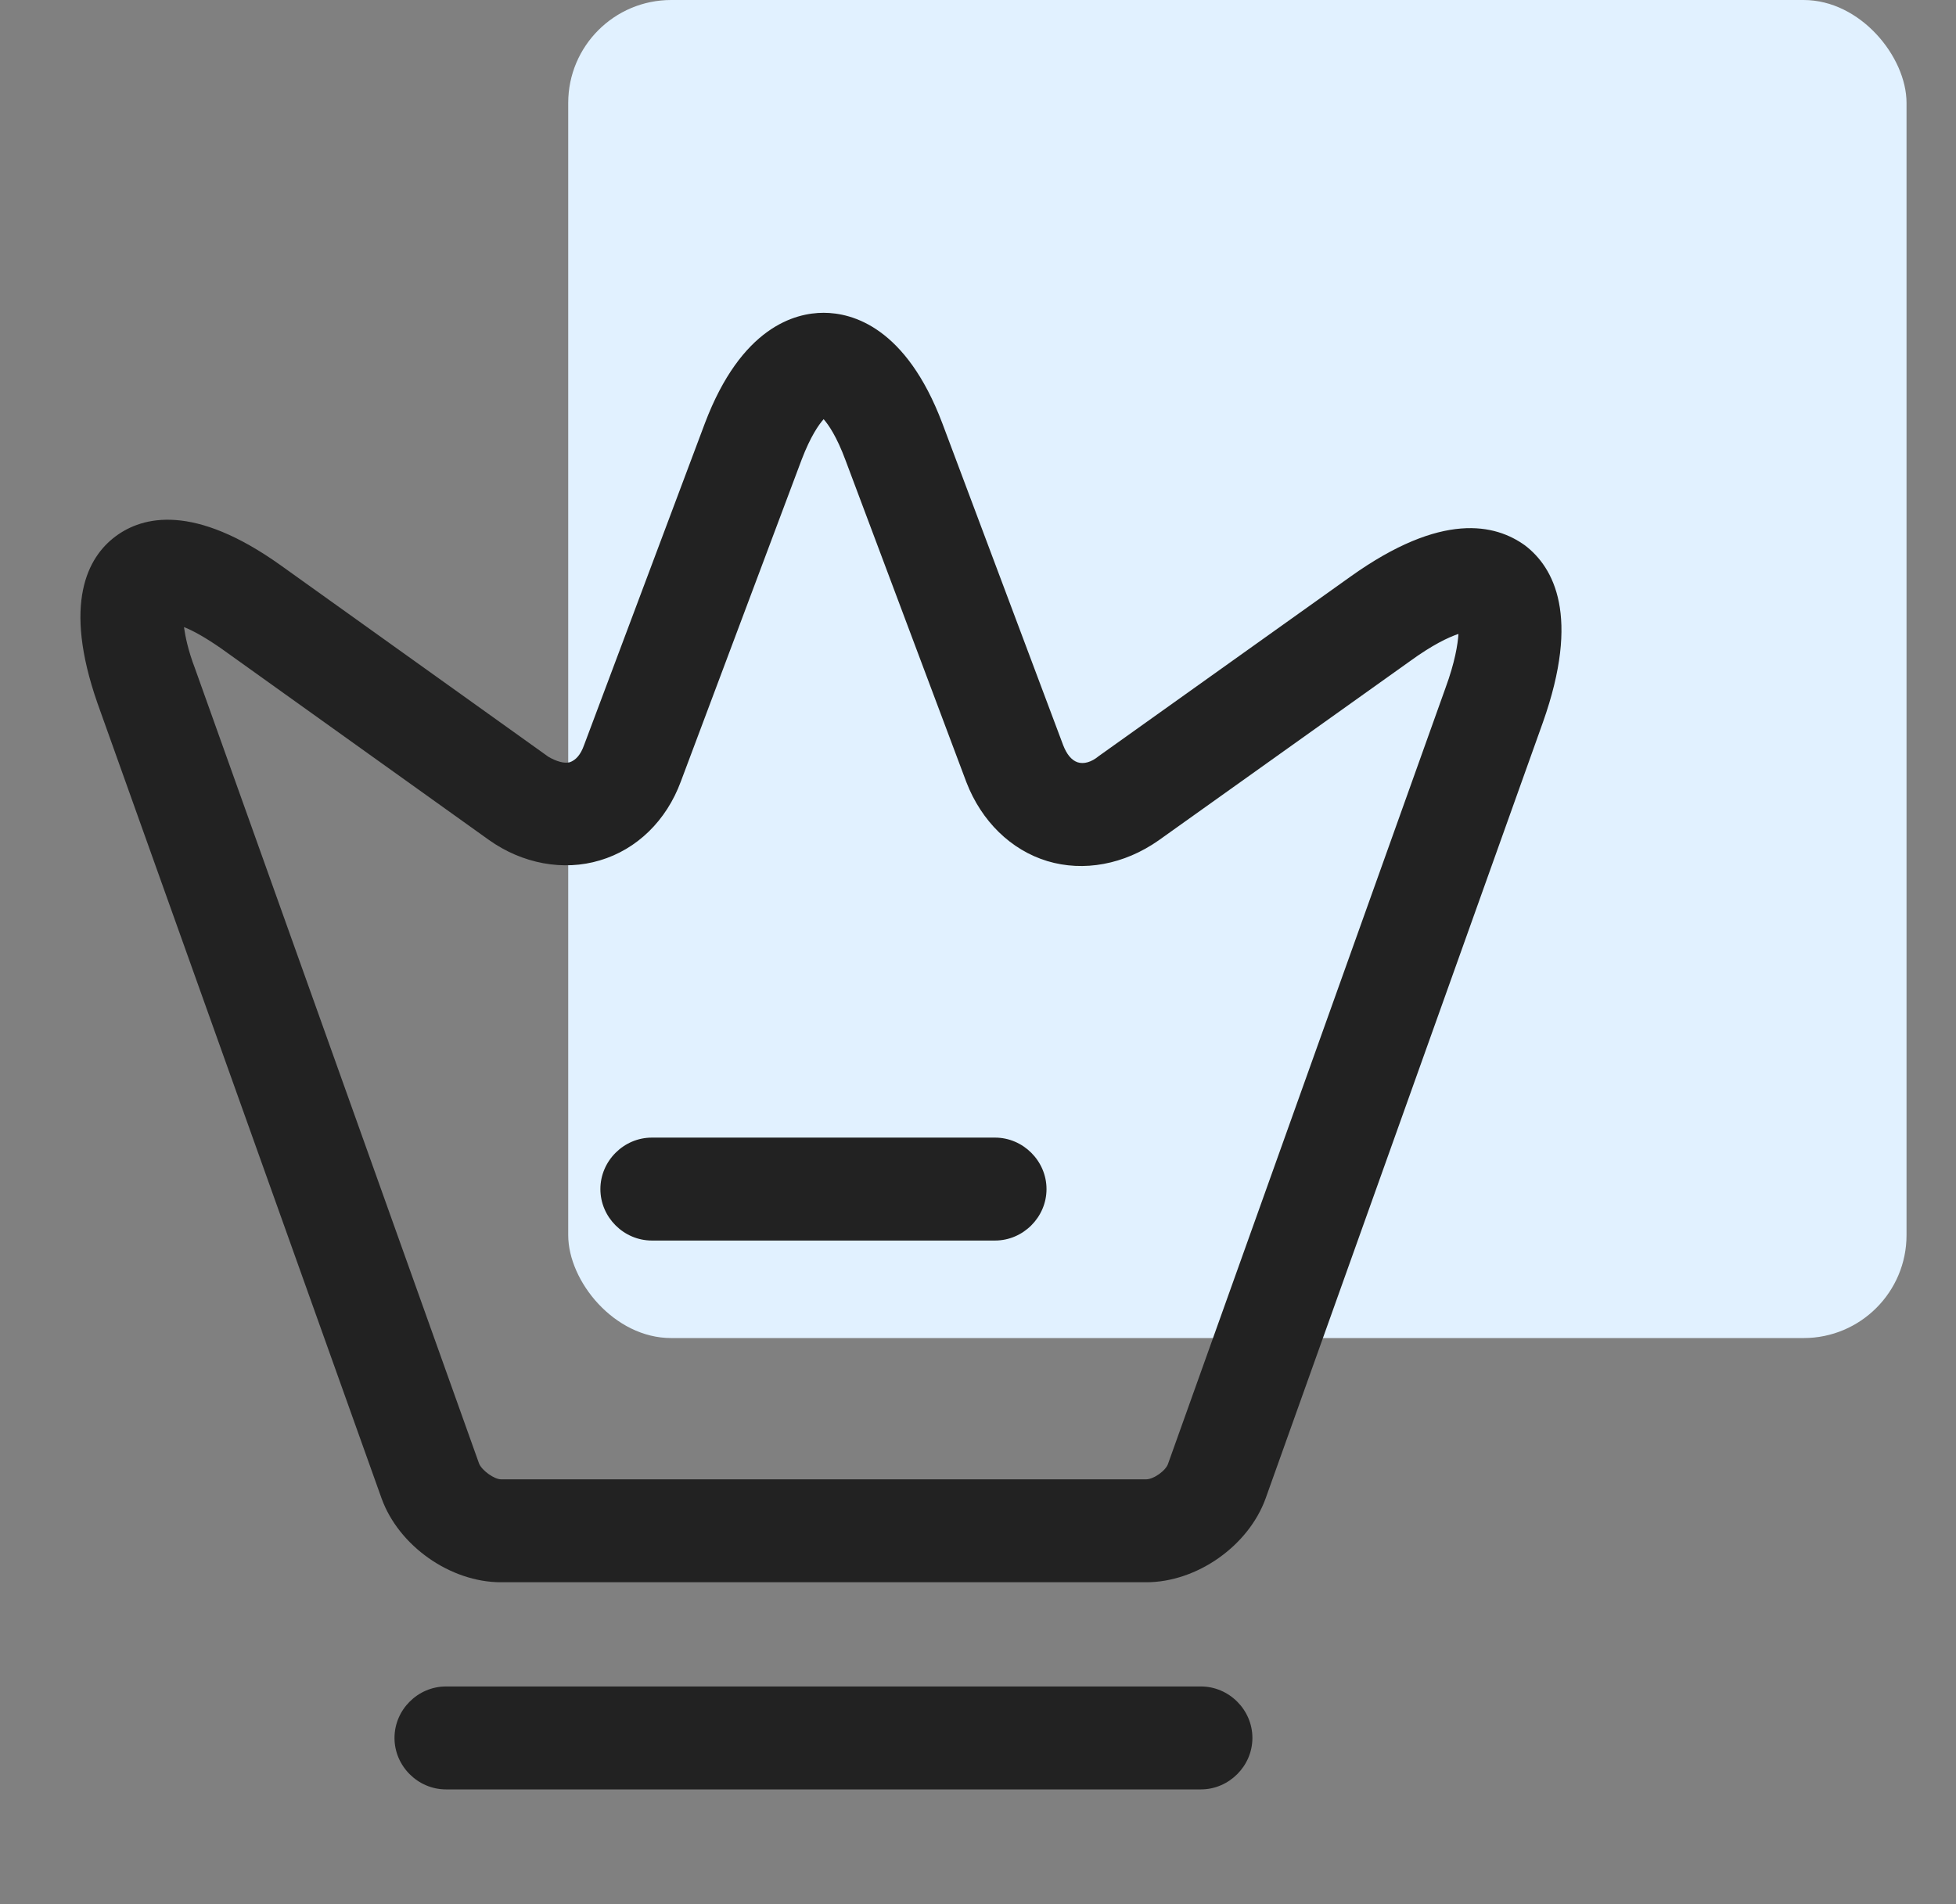 <svg width="38" height="37" viewBox="0 0 38 37" fill="none" xmlns="http://www.w3.org/2000/svg">
<rect x="0" y="0" width="38" height="37" fill="#808080" stroke="none"/>
<rect x="11.039" width="26" height="26" rx="2" fill="#E1F1FF"/>
<path d="M22.267 30.745H9.734C8.747 30.745 7.747 30.038 7.414 29.118L1.894 13.665C1.214 11.718 1.707 10.825 2.241 10.425C2.774 10.025 3.774 9.785 5.454 10.985L10.654 14.705C10.814 14.798 10.961 14.838 11.067 14.812C11.187 14.771 11.281 14.665 11.347 14.478L13.694 8.225C14.401 6.358 15.441 6.078 16.001 6.078C16.561 6.078 17.601 6.358 18.307 8.225L20.654 14.478C20.721 14.652 20.814 14.771 20.934 14.812C21.054 14.851 21.201 14.812 21.347 14.691L26.227 11.211C28.014 9.931 29.054 10.185 29.627 10.598C30.187 11.025 30.707 11.972 29.974 14.038L24.587 29.118C24.254 30.038 23.254 30.745 22.267 30.745ZM3.574 12.185C3.601 12.371 3.654 12.638 3.787 12.985L9.307 28.438C9.361 28.572 9.601 28.745 9.734 28.745H22.267C22.414 28.745 22.654 28.572 22.694 28.438L28.081 13.371C28.267 12.865 28.321 12.518 28.334 12.318C28.134 12.385 27.827 12.531 27.387 12.851L22.507 16.331C21.841 16.798 21.054 16.945 20.347 16.732C19.641 16.518 19.067 15.958 18.774 15.198L16.427 8.945C16.254 8.478 16.094 8.251 16.001 8.145C15.907 8.251 15.747 8.478 15.574 8.931L13.227 15.185C12.947 15.945 12.374 16.505 11.654 16.718C10.947 16.931 10.147 16.785 9.494 16.318L4.294 12.598C3.987 12.385 3.747 12.252 3.574 12.185Z" fill="#222222"/>
<path d="M23.331 34.77H8.664C8.117 34.77 7.664 34.316 7.664 33.77C7.664 33.223 8.117 32.77 8.664 32.77H23.331C23.877 32.77 24.331 33.223 24.331 33.77C24.331 34.316 23.877 34.77 23.331 34.77Z" fill="#222222"/>
<path d="M19.331 24.105H12.664C12.117 24.105 11.664 23.652 11.664 23.105C11.664 22.559 12.117 22.105 12.664 22.105H19.331C19.877 22.105 20.331 22.559 20.331 23.105C20.331 23.652 19.877 24.105 19.331 24.105Z" fill="#222222"/>
</svg>
